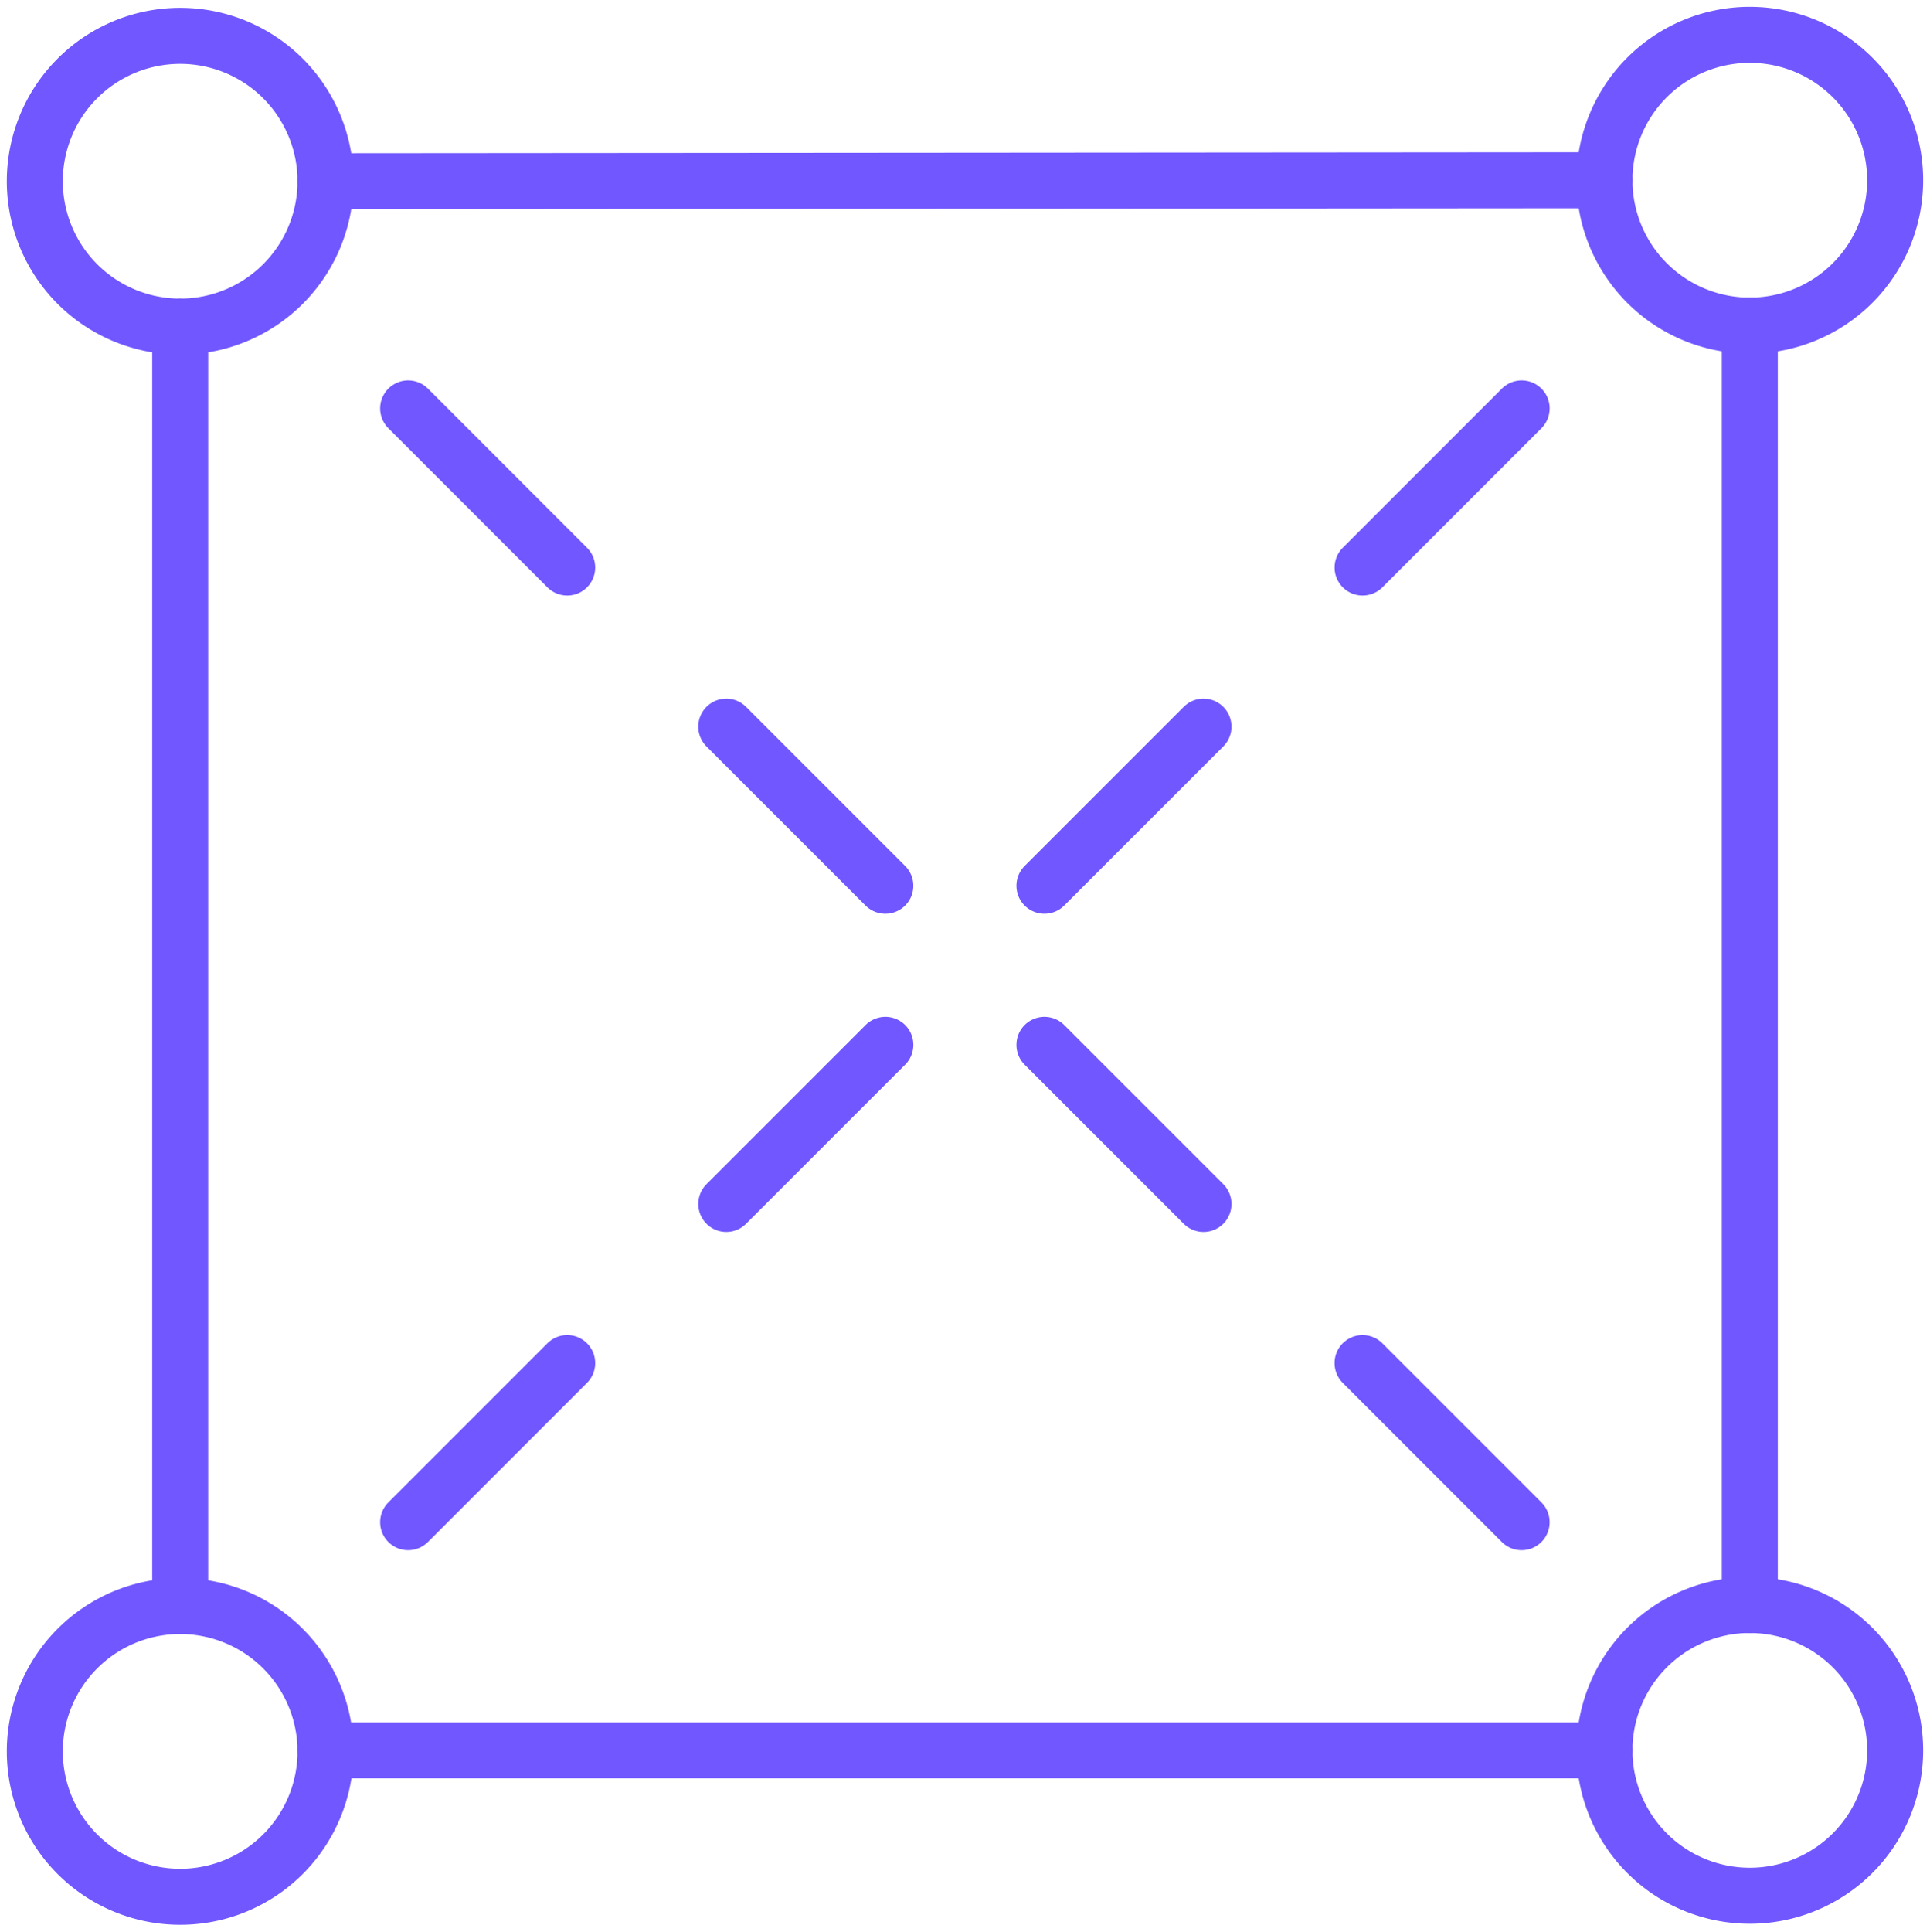<svg xmlns="http://www.w3.org/2000/svg" xmlns:xlink="http://www.w3.org/1999/xlink" width="68.942" height="68.986" viewBox="0 0 68.942 68.986"><defs><clipPath id="a"><rect width="68.942" height="68.986" transform="translate(523.223 2166.439)" fill="none" stroke="#7057ff" stroke-width="1"/></clipPath></defs><g transform="translate(-523.223 -2166.439)" clip-path="url(#a)"><path d="M11.384,6.222A5.192,5.192,0,1,1,6.192,1.029,5.193,5.193,0,0,1,11.384,6.222Z" transform="translate(523.467 2166.69)" fill="none" stroke="#7057ff" stroke-linecap="round" stroke-linejoin="round" stroke-width="2"/><path d="M56.431,6.193A5.192,5.192,0,1,1,51.239,1,5.193,5.193,0,0,1,56.431,6.193Z" transform="translate(534.489 2166.683)" fill="none" stroke="#7057ff" stroke-linecap="round" stroke-linejoin="round" stroke-width="2"/><path d="M11.384,51.275a5.192,5.192,0,1,1-5.193-5.193A5.193,5.193,0,0,1,11.384,51.275Z" transform="translate(523.467 2177.713)" fill="none" stroke="#7057ff" stroke-linecap="round" stroke-linejoin="round" stroke-width="2"/><path d="M56.431,51.245a5.192,5.192,0,1,1-5.193-5.193A5.193,5.193,0,0,1,56.431,51.245Z" transform="translate(534.489 2177.706)" fill="none" stroke="#7057ff" stroke-linecap="round" stroke-linejoin="round" stroke-width="2"/><line y2="45.692" transform="translate(529.66 2178.104)" fill="none" stroke="#7057ff" stroke-linecap="round" stroke-linejoin="round" stroke-width="2"/><line y1="0.036" x2="45.683" transform="translate(534.852 2172.876)" fill="none" stroke="#7057ff" stroke-linecap="round" stroke-linejoin="round" stroke-width="2"/><line y2="45.692" transform="translate(585.728 2178.067)" fill="none" stroke="#7057ff" stroke-linecap="round" stroke-linejoin="round" stroke-width="2"/><line x1="45.683" transform="translate(534.852 2228.951)" fill="none" stroke="#7057ff" stroke-linecap="round" stroke-linejoin="round" stroke-width="2"/><line x2="5.682" y2="5.682" transform="translate(537.802 2181.025)" fill="none" stroke="#7057ff" stroke-linecap="round" stroke-linejoin="round" stroke-width="2"/><line x2="5.682" y2="5.682" transform="translate(549.166 2192.39)" fill="none" stroke="#7057ff" stroke-linecap="round" stroke-linejoin="round" stroke-width="2"/><line x2="5.682" y2="5.682" transform="translate(560.531 2203.754)" fill="none" stroke="#7057ff" stroke-linecap="round" stroke-linejoin="round" stroke-width="2"/><line x2="5.682" y2="5.682" transform="translate(571.895 2215.119)" fill="none" stroke="#7057ff" stroke-linecap="round" stroke-linejoin="round" stroke-width="2"/><line x1="5.682" y2="5.682" transform="translate(571.896 2181.025)" fill="none" stroke="#7057ff" stroke-linecap="round" stroke-linejoin="round" stroke-width="2"/><line x1="5.682" y2="5.682" transform="translate(560.531 2192.39)" fill="none" stroke="#7057ff" stroke-linecap="round" stroke-linejoin="round" stroke-width="2"/><line x1="5.682" y2="5.682" transform="translate(549.167 2203.754)" fill="none" stroke="#7057ff" stroke-linecap="round" stroke-linejoin="round" stroke-width="2"/><line x1="5.682" y2="5.682" transform="translate(537.802 2215.119)" fill="none" stroke="#7057ff" stroke-linecap="round" stroke-linejoin="round" stroke-width="2"/></g></svg>